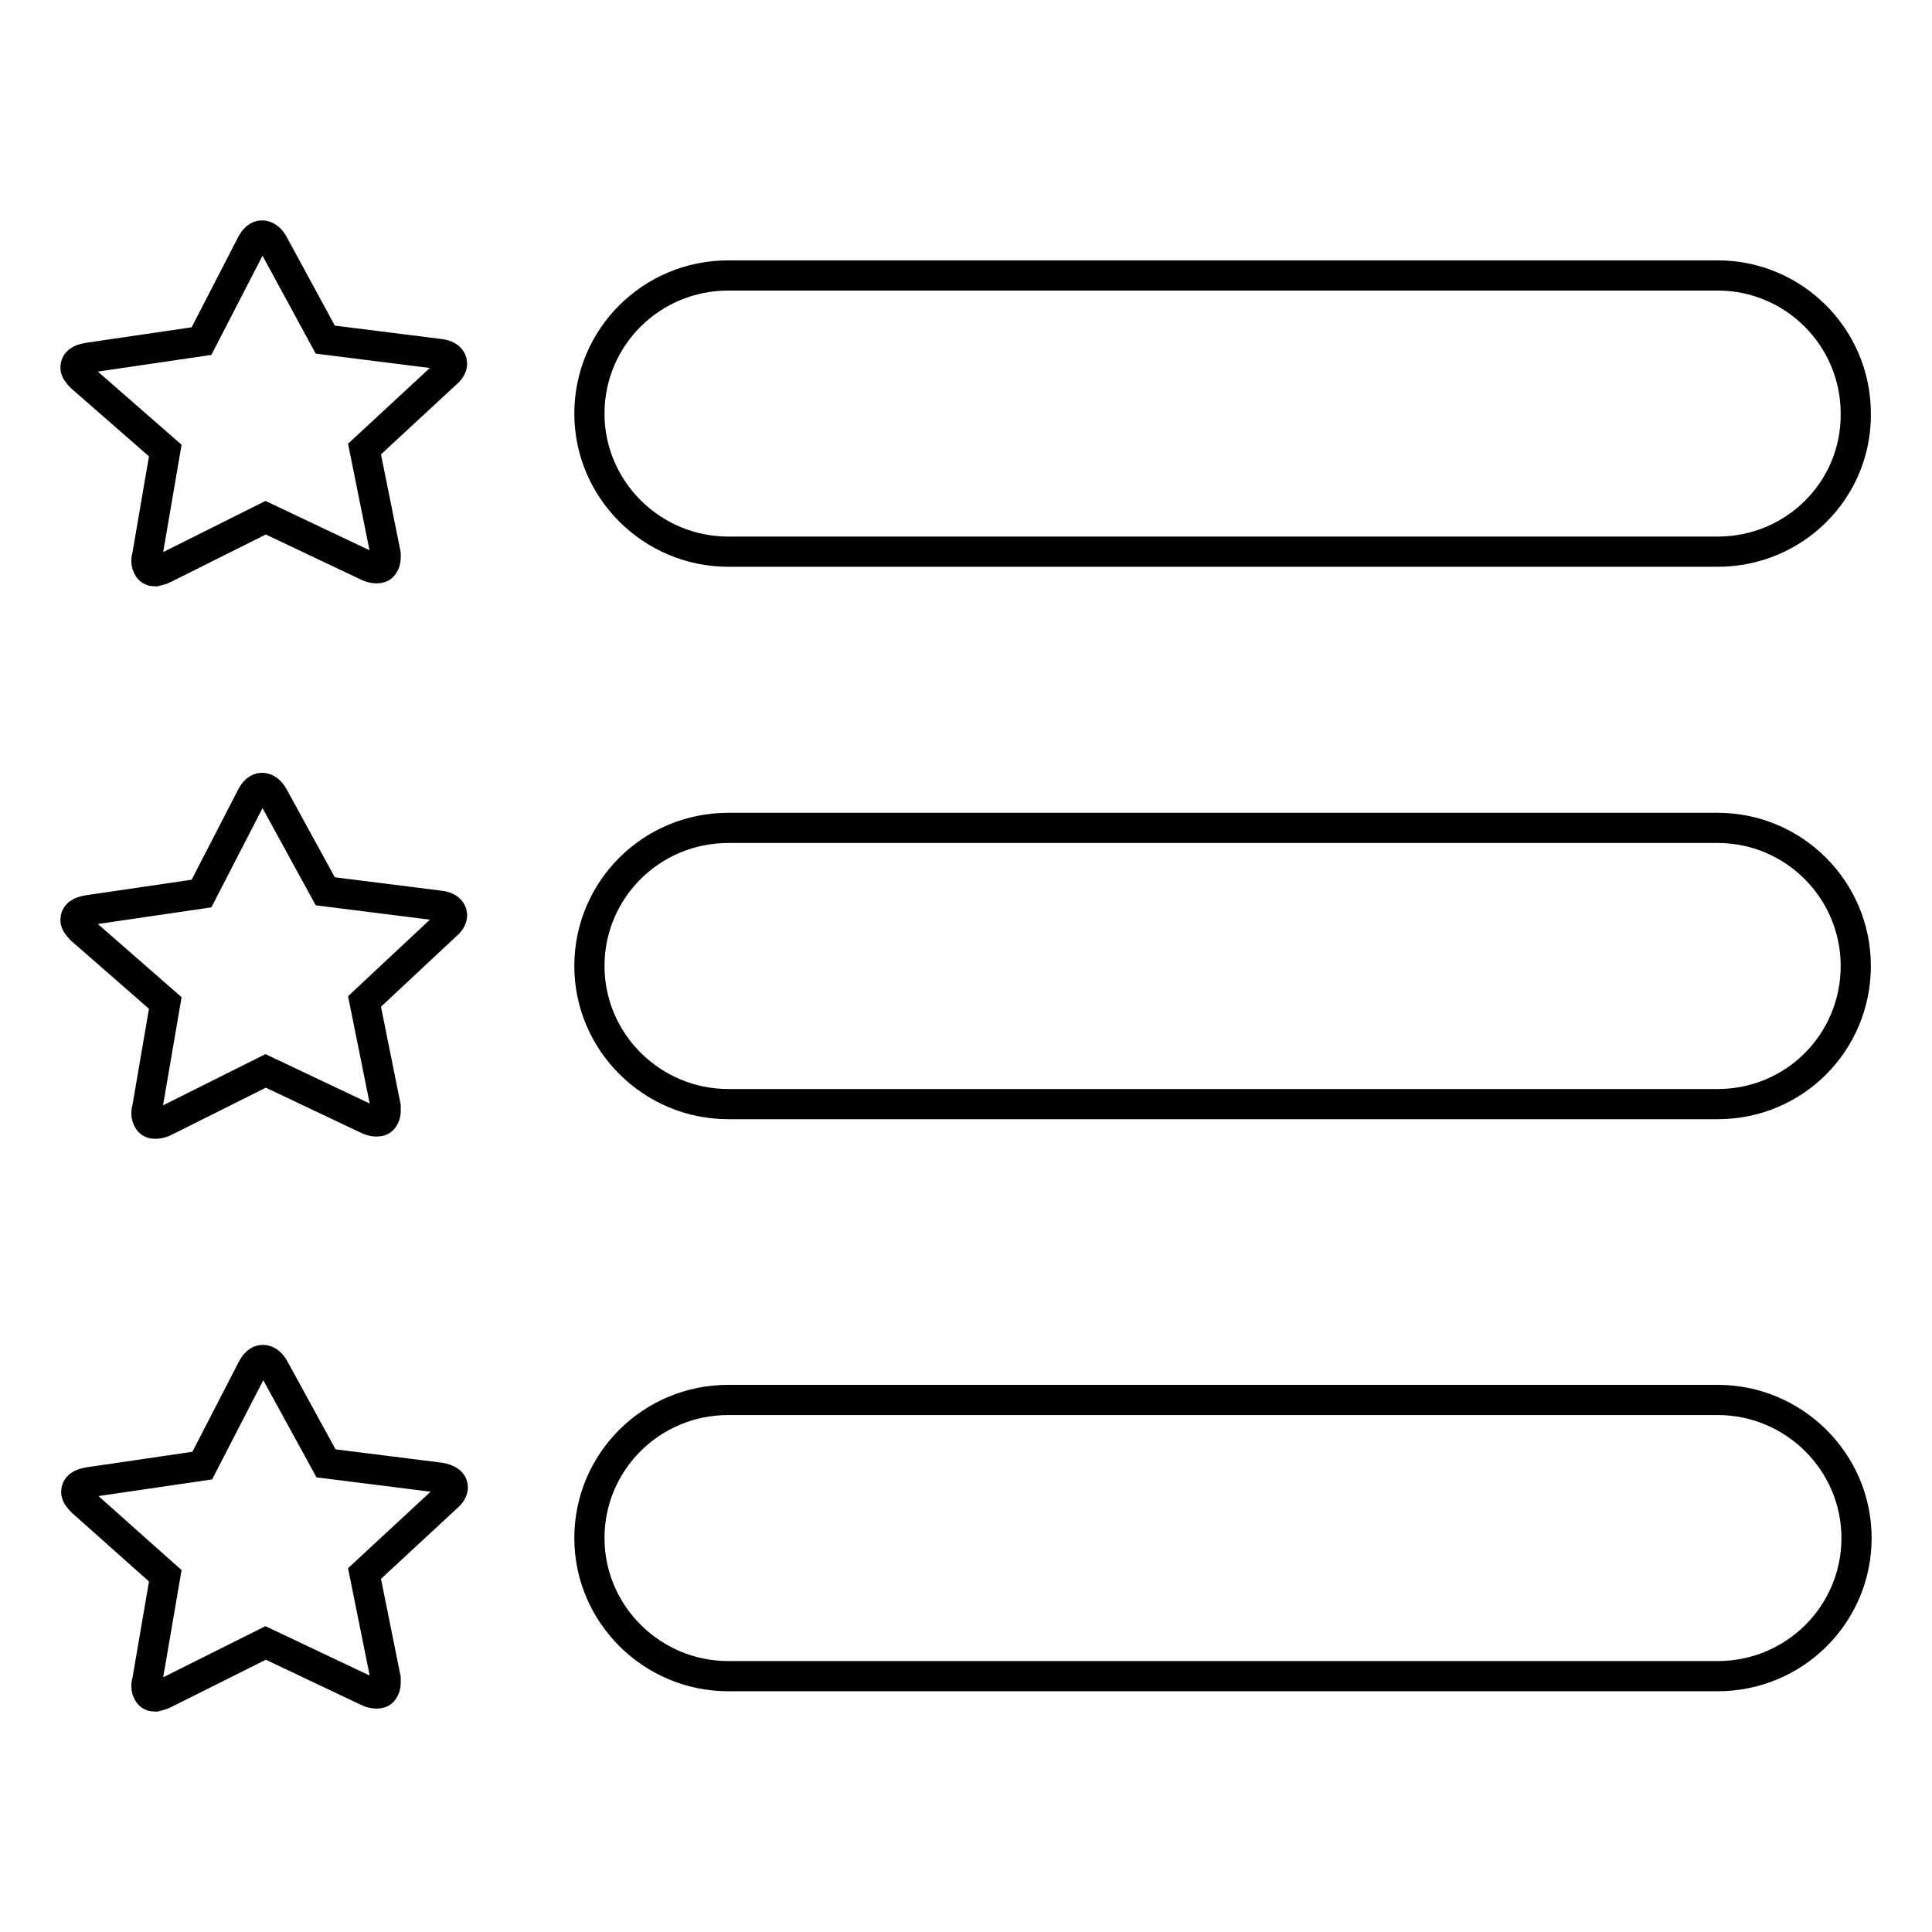 <?xml version="1.0" encoding="utf-8"?>
<!-- Svg Vector Icons : http://www.onlinewebfonts.com/icon -->
<!DOCTYPE svg PUBLIC "-//W3C//DTD SVG 1.1//EN" "http://www.w3.org/Graphics/SVG/1.1/DTD/svg11.dtd">
<svg version="1.1" xmlns="http://www.w3.org/2000/svg" xmlns:xlink="http://www.w3.org/1999/xlink" x="0px" y="0px" viewBox="0 0 256 256" enable-background="new 0 0 256 256" xml:space="preserve">
<g> <path stroke-width="4" fill-opacity="0" stroke="#000000"  d="M227.6,146.3H96.5c-10.1,0-18.4-8.2-18.4-18.3s8.2-18.3,18.4-18.3h131.1c10.1,0,18.3,8.2,18.3,18.3 S237.8,146.3,227.6,146.3L227.6,146.3z M227.6,73.1H96.5c-10.1,0-18.4-8.2-18.4-18.3c0-10.1,8.2-18.3,18.4-18.3h131.1 c10.1,0,18.3,8.2,18.3,18.3C246,64.9,237.8,73.1,227.6,73.1L227.6,73.1z M48.3,208.5l2.8,13.9c0,0.1,0,0.3,0,0.6 c0,0.4-0.1,0.7-0.3,1c-0.2,0.3-0.5,0.4-0.9,0.4c-0.4,0-0.8-0.1-1.2-0.3l-13.5-6.4l-13.4,6.7c-0.4,0.2-0.8,0.3-1.2,0.4 c-0.4,0-0.7-0.1-0.9-0.4c-0.2-0.3-0.3-0.6-0.3-1c0-0.1,0-0.3,0.1-0.6l2.4-14l-11-9.8c-0.5-0.5-0.8-0.9-0.8-1.3 c0-0.7,0.5-1.1,1.7-1.3l15-2.2l6.6-12.8c0.4-0.8,0.9-1.2,1.4-1.2c0.6,0,1.1,0.4,1.5,1.1l6.9,12.6l15.1,1.9c1.1,0.2,1.7,0.6,1.7,1.3 l0,0c0,0.4-0.3,0.9-0.8,1.3L48.3,208.5L48.3,208.5z M48.3,132.7l2.8,13.9c0,0.1,0,0.3,0,0.6c0,0.4-0.1,0.7-0.3,1 c-0.2,0.3-0.5,0.4-0.9,0.4c-0.4,0-0.8-0.1-1.2-0.3l-13.5-6.4l-13.4,6.7c-0.4,0.2-0.8,0.3-1.2,0.3c-0.4,0-0.7-0.1-0.9-0.4 c-0.2-0.3-0.3-0.6-0.3-1c0-0.1,0-0.3,0.1-0.6l2.4-14l-11.1-9.7c-0.5-0.5-0.8-0.9-0.8-1.3c0-0.7,0.5-1.1,1.7-1.3l15-2.2l6.6-12.8 c0.4-0.8,0.9-1.2,1.4-1.2c0.6,0,1.1,0.4,1.5,1.1l6.9,12.6l15.1,1.9c1.1,0.1,1.7,0.6,1.7,1.3l0,0c0,0.4-0.3,0.9-0.8,1.3L48.3,132.7 L48.3,132.7z M48.3,59.5l2.8,13.9c0,0.1,0,0.3,0,0.5c0,0.4-0.1,0.7-0.3,1c-0.2,0.3-0.5,0.4-0.9,0.4c-0.4,0-0.8-0.1-1.2-0.3 l-13.5-6.4l-13.4,6.7c-0.4,0.2-0.8,0.3-1.2,0.4c-0.4,0-0.7-0.1-0.9-0.4c-0.2-0.3-0.3-0.6-0.3-1c0-0.1,0-0.3,0.1-0.6l2.4-14L10.8,50 c-0.5-0.5-0.8-0.9-0.8-1.3c0-0.7,0.5-1.1,1.7-1.3l15-2.2l6.6-12.8c0.4-0.8,0.9-1.2,1.4-1.2c0.6,0,1.1,0.4,1.5,1.1L43.1,45l15.1,1.9 c1.1,0.1,1.7,0.6,1.7,1.3l0,0c0,0.4-0.3,0.9-0.8,1.3L48.3,59.5L48.3,59.5z M96.5,185.5h131.1c10.1,0,18.4,8.2,18.4,18.3 s-8.2,18.3-18.4,18.3H96.5c-10.1,0-18.4-8.2-18.4-18.3S86.3,185.5,96.5,185.5L96.5,185.5z"/></g>
</svg>